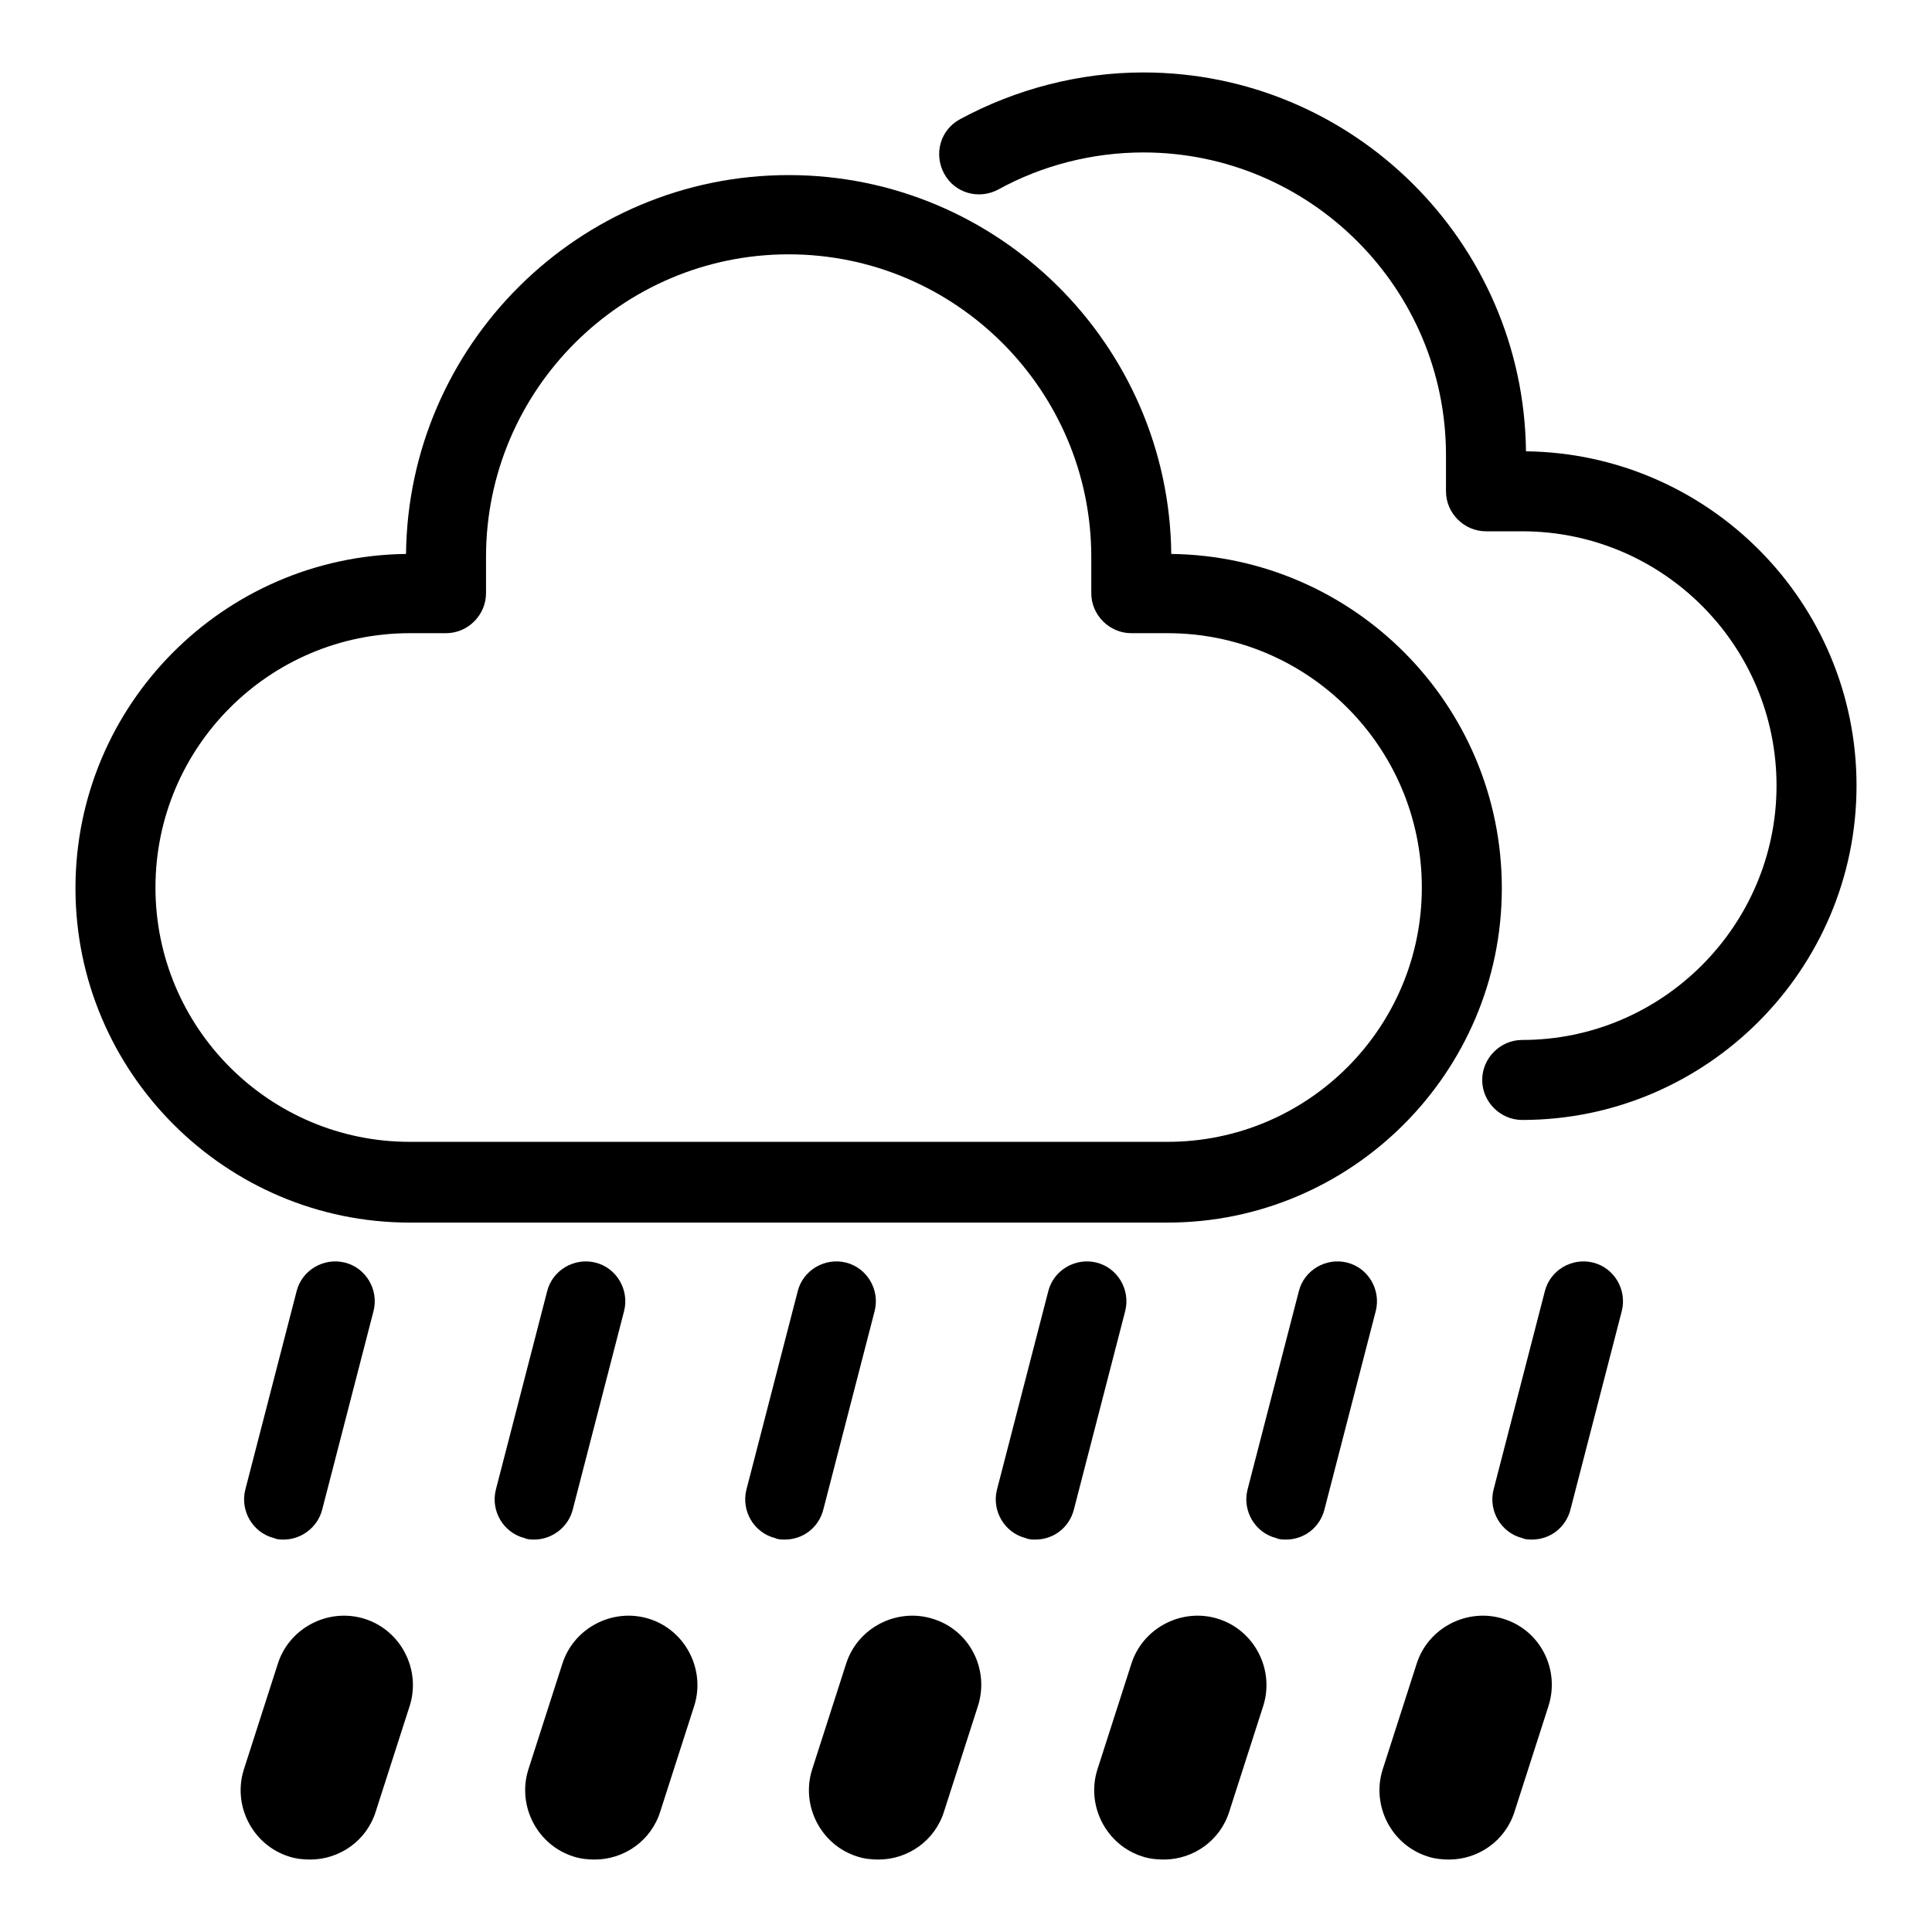 <?xml version="1.0" encoding="utf-8"?>
<!-- Svg Vector Icons : http://www.onlinewebfonts.com/icon -->
<!DOCTYPE svg PUBLIC "-//W3C//DTD SVG 1.1//EN" "http://www.w3.org/Graphics/SVG/1.1/DTD/svg11.dtd">
<svg version="1.1" xmlns="http://www.w3.org/2000/svg" xmlns:xlink="http://www.w3.org/1999/xlink" x="0px" y="0px" viewBox="0 0 256 256" enable-background="new 0 0 256 256" xml:space="preserve">
<g><g><path fill="#000000" d="M37.6,204c-0.4,0-0.9,0-1.3-0.2c-2.8-0.7-4.5-3.6-3.8-6.4l6.8-26.3c0.7-2.8,3.6-4.5,6.4-3.8c2.8,0.7,4.5,3.6,3.8,6.4l-6.8,26.3C42.1,202.4,39.9,204,37.6,204L37.6,204z"/><path fill="#000000" d="M70.8,204c-0.4,0-0.9,0-1.3-0.2c-2.8-0.7-4.5-3.6-3.8-6.4l6.8-26.3c0.7-2.8,3.6-4.5,6.4-3.8s4.5,3.6,3.8,6.4l-6.8,26.3C75.3,202.4,73.1,204,70.8,204L70.8,204z"/><path fill="#000000" d="M104,204c-0.4,0-0.9,0-1.3-0.2c-2.8-0.7-4.5-3.6-3.8-6.4l6.8-26.3c0.7-2.8,3.6-4.5,6.4-3.8s4.5,3.6,3.8,6.4l-6.8,26.3C108.5,202.4,106.4,204,104,204L104,204z"/><path fill="#000000" d="M137.2,204c-0.4,0-0.9,0-1.3-0.2c-2.8-0.7-4.5-3.6-3.8-6.4l6.8-26.3c0.7-2.8,3.6-4.5,6.4-3.8c2.8,0.7,4.5,3.6,3.8,6.4l-6.8,26.3C141.7,202.4,139.6,204,137.2,204L137.2,204z"/><path fill="#000000" d="M170.4,204c-0.4,0-0.9,0-1.3-0.2c-2.8-0.7-4.5-3.6-3.8-6.4l6.8-26.3c0.7-2.8,3.6-4.5,6.4-3.8s4.5,3.6,3.8,6.4l-6.8,26.3C174.9,202.4,172.8,204,170.4,204L170.4,204z"/><path fill="#000000" d="M203,204c-0.4,0-0.9,0-1.3-0.2c-2.8-0.7-4.5-3.6-3.8-6.4l6.8-26.3c0.7-2.8,3.6-4.5,6.4-3.8s4.5,3.6,3.8,6.4l-6.8,26.3C207.5,202.4,205.4,204,203,204L203,204z"/><path fill="#000000" d="M201.7,148.4c-2.9,0-5.3-2.4-5.3-5.3c0-2.9,2.4-5.3,5.3-5.3c18.6,0,33.7-15.2,33.7-33.7c0-18.6-15.1-33.7-33.7-33.7h-4.8c-2.9,0-5.3-2.4-5.3-5.3v-4.8c0-22.1-18-40.1-40.1-40.1c-6.7,0-13.4,1.7-19.2,4.9c-2.6,1.4-5.8,0.5-7.2-2.1c-1.4-2.6-0.5-5.8,2.1-7.2c7.4-4,15.8-6.2,24.3-6.2c27.8,0,50.4,22.5,50.7,50.2c24.2,0.3,43.8,20,43.8,44.3C246,128.5,226.1,148.4,201.7,148.4L201.7,148.4z"/><path fill="#000000" d="M154.7,162H54.3C29.9,162,10,142.1,10,117.7c0-24.3,19.6-44,43.8-44.3c0.3-27.7,22.9-50.2,50.7-50.2c27.8,0,50.4,22.5,50.7,50.2c24.2,0.3,43.8,20,43.8,44.3C199,142.1,179.1,162,154.7,162L154.7,162z M54.3,83.9c-18.6,0-33.7,15.1-33.7,33.7c0,18.6,15.1,33.7,33.7,33.7h100.4c18.6,0,33.7-15.1,33.7-33.7c0-18.6-15.1-33.7-33.7-33.7h-4.8c-2.9,0-5.3-2.4-5.3-5.3v-4.8c0-22.1-18-40.1-40.1-40.1c-22.1,0-40.1,18-40.1,40.1v4.8c0,2.9-2.4,5.3-5.3,5.3H54.3L54.3,83.9z"/><path fill="#000000" d="M41.1,246.4c-0.9,0-1.9-0.1-2.8-0.4c-4.8-1.5-7.5-6.7-6-11.5l4.5-14c1.5-4.8,6.7-7.5,11.5-6c4.8,1.5,7.5,6.7,6,11.5l-4.5,14C48.6,243.9,45,246.4,41.1,246.4L41.1,246.4z"/><path fill="#000000" d="M78.8,246.4c-0.9,0-1.9-0.1-2.8-0.4c-4.8-1.5-7.5-6.7-6-11.5l4.5-14c1.5-4.8,6.7-7.5,11.5-6c4.8,1.5,7.5,6.7,6,11.5l-4.5,14C86.3,243.9,82.7,246.4,78.8,246.4L78.8,246.4z"/><path fill="#000000" d="M116.4,246.4c-0.9,0-1.9-0.1-2.8-0.4c-4.8-1.5-7.5-6.7-6-11.5l4.5-14c1.5-4.8,6.7-7.5,11.5-6c4.9,1.5,7.5,6.7,6,11.5l-4.5,14C123.9,243.9,120.3,246.4,116.4,246.4L116.4,246.4z"/><path fill="#000000" d="M154.2,246.4c-0.9,0-1.9-0.1-2.8-0.4c-4.8-1.5-7.5-6.7-6-11.5l4.5-14c1.5-4.8,6.7-7.5,11.5-6c4.8,1.5,7.5,6.7,6,11.5l-4.5,14C161.7,243.9,158.1,246.4,154.2,246.4L154.2,246.4z"/><path fill="#000000" d="M192,246.4c-0.9,0-1.9-0.1-2.8-0.4c-4.8-1.5-7.5-6.7-6-11.5l4.5-14c1.5-4.8,6.7-7.5,11.5-6c4.9,1.5,7.5,6.7,6,11.5l-4.5,14C199.5,243.9,195.9,246.4,192,246.4L192,246.4z"/></g></g>
</svg>